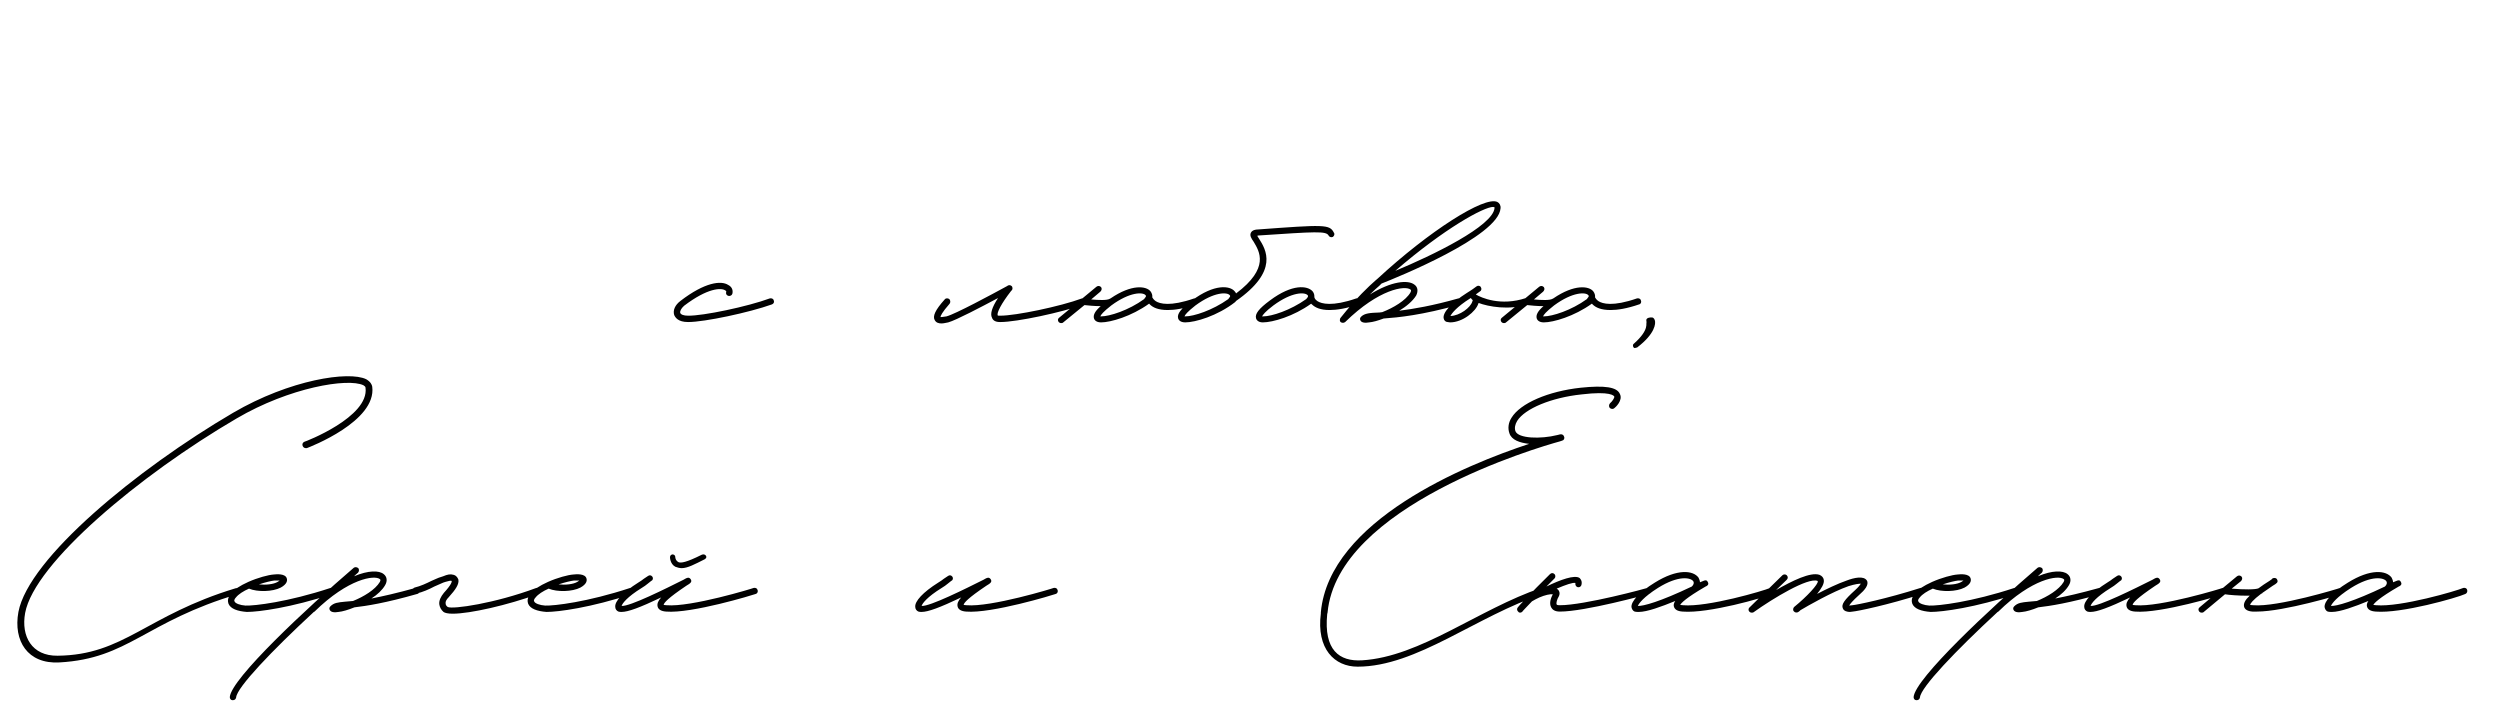 <?xml version="1.0" encoding="UTF-8"?> <svg xmlns="http://www.w3.org/2000/svg" width="354" height="101" viewBox="0 0 354 101" fill="none"><path d="M97.415 45.6C96.015 45.6 95.615 44.95 95.465 44.6C95.265 43.95 95.565 43.2 96.365 42.6C99.815 39.95 102.115 39.7 103.115 40.35C103.615 40.6 103.815 41.05 103.715 41.55C103.665 41.8 103.415 41.95 103.165 41.9C102.915 41.85 102.765 41.65 102.815 41.4C102.865 41.3 102.865 41.2 102.665 41.1C102.115 40.75 100.215 40.75 96.865 43.3C96.415 43.7 96.265 44.1 96.315 44.3C96.415 44.55 96.815 44.7 97.415 44.7C99.515 44.75 105.915 43.4 109.015 42.25C109.265 42.2 109.515 42.3 109.565 42.55C109.665 42.75 109.565 43 109.315 43.1C106.115 44.25 99.765 45.6 97.465 45.6H97.415ZM153.771 42.55C153.871 42.75 153.721 43 153.521 43.1C150.321 44.25 143.971 45.6 141.671 45.6H141.571C140.871 45.6 140.571 45.3 140.471 45C140.171 44.45 140.471 43.5 141.321 42.2C139.071 43.4 135.371 45.35 134.271 45.65C133.971 45.7 133.621 45.8 133.321 45.8C132.921 45.8 132.571 45.7 132.371 45.35C132.021 44.8 132.421 43.9 133.771 42.4C133.921 42.2 134.221 42.2 134.421 42.35C134.571 42.5 134.621 42.8 134.471 43C133.371 44.25 133.171 44.75 133.171 44.9C133.221 44.9 133.471 44.9 134.021 44.8C135.221 44.5 140.521 41.65 142.621 40.5C142.721 40.4 142.921 40.35 143.071 40.4C143.171 40.45 143.271 40.5 143.321 40.6C143.421 40.85 143.371 41.05 143.171 41.2C141.771 43 141.121 44.3 141.271 44.65C141.271 44.7 141.421 44.7 141.571 44.7H141.671C143.821 44.7 150.121 43.4 153.221 42.25C153.421 42.2 153.671 42.3 153.771 42.55ZM169.66 42.55C169.76 42.75 169.66 43.05 169.41 43.1C167.66 43.7 166.36 43.9 165.36 43.9C164.01 43.9 163.26 43.55 162.81 43.1C162.76 43.05 162.76 43 162.71 43C160.21 44.8 157.26 45.65 155.91 45.65C155.16 45.65 154.96 45.25 154.91 45.1C154.76 44.6 155.06 44.05 155.86 43.35C154.96 43.35 154.01 43.25 153.56 43.2L150.56 45.65C150.46 45.75 150.36 45.75 150.26 45.75C150.11 45.75 150.01 45.7 149.91 45.6C149.76 45.4 149.76 45.15 149.96 45L153.11 42.4C153.11 42.35 153.16 42.35 153.21 42.3L155.26 40.6C155.46 40.45 155.71 40.45 155.91 40.65C156.06 40.85 156.01 41.1 155.81 41.3L154.51 42.4C155.56 42.5 156.76 42.55 157.16 42.3C157.21 42.3 157.21 42.25 157.26 42.25C160.26 40.2 162.31 40.5 162.91 41.25C163.11 41.5 163.21 41.85 163.16 42.1C163.21 42.2 163.36 42.45 163.66 42.65C164.21 43 165.66 43.45 169.11 42.25C169.36 42.2 169.61 42.3 169.66 42.55ZM162.11 42.2C162.36 41.95 162.26 41.85 162.21 41.8C161.86 41.35 160.01 41.3 157.36 43.25C156.21 44.15 155.86 44.6 155.81 44.8H155.91C157.11 44.8 159.81 43.95 162.01 42.35L162.11 42.2ZM188.878 32.95C189.028 33.15 188.928 33.4 188.728 33.55C188.478 33.65 188.228 33.55 188.128 33.35C187.778 32.7 186.378 32.8 178.128 33.35L178.028 33.4L178.278 33.8C179.228 35.3 181.178 38.35 174.978 42.65C174.978 42.7 174.978 42.7 174.928 42.75C172.378 44.75 169.228 45.65 167.828 45.65C167.078 45.65 166.878 45.25 166.828 45.1C166.628 44.45 167.228 43.7 168.778 42.55C171.978 40.15 174.178 40.45 174.828 41.25C174.928 41.35 174.978 41.45 175.028 41.55C179.828 37.95 178.328 35.6 177.528 34.25C177.178 33.75 176.928 33.35 177.128 32.95C177.328 32.55 177.878 32.5 178.028 32.5C187.528 31.8 188.278 31.75 188.878 32.95ZM174.028 42.2C174.278 41.95 174.178 41.85 174.128 41.8C173.778 41.35 171.928 41.3 169.278 43.25C168.128 44.15 167.778 44.6 167.728 44.8H167.828C169.028 44.8 171.678 43.95 173.928 42.35L174.028 42.2ZM192.613 42.55C192.713 42.75 192.563 43.05 192.363 43.1C190.613 43.7 189.263 43.9 188.263 43.9C186.963 43.9 186.213 43.55 185.763 43.1C185.713 43.05 185.663 43.05 185.663 43C183.163 44.8 180.213 45.65 178.813 45.65C178.113 45.65 177.913 45.25 177.863 45.1C177.663 44.45 178.263 43.7 179.813 42.55C183.013 40.15 185.163 40.45 185.863 41.25C186.063 41.5 186.113 41.75 186.113 41.95V42.05C186.113 42.1 186.163 42.4 186.563 42.65C187.113 43 188.613 43.45 192.063 42.25C192.313 42.2 192.563 42.3 192.613 42.55ZM184.963 42.35C184.963 42.3 185.363 42 185.163 41.8C184.763 41.35 182.963 41.3 180.313 43.25C179.113 44.15 178.813 44.6 178.713 44.8H178.863C180.063 44.8 182.713 43.95 184.963 42.35ZM212.027 28.6C212.327 28.75 212.527 29.1 212.477 29.5C212.177 33.5 197.677 39.35 195.627 40.15L195.327 40.45C194.977 40.75 194.527 41.15 193.977 41.7C197.027 39.8 199.377 39.6 200.277 40.3C200.777 40.65 200.827 41.25 200.527 41.85C200.027 42.65 199.127 43.4 198.127 44C200.127 43.75 202.827 43.3 206.527 42.25C206.777 42.2 207.027 42.3 207.077 42.55C207.127 42.8 207.027 43.05 206.777 43.1C201.277 44.65 197.977 44.95 195.927 45.1C195.127 45.4 194.427 45.6 193.877 45.65L193.427 45.7C193.127 45.7 192.877 45.65 192.727 45.5C192.627 45.4 192.577 45.3 192.577 45.15C192.577 45.05 192.627 44.95 192.727 44.85C193.227 44.35 193.977 44.3 195.327 44.25L195.727 44.2C197.277 43.6 199.077 42.55 199.727 41.4C199.877 41.1 199.777 41.05 199.727 41C198.977 40.4 195.277 40.9 190.477 45.6C190.277 45.75 190.027 45.75 189.827 45.6C189.777 45.55 189.727 45.45 189.727 45.4V45.3C189.727 45.15 189.777 45.05 189.827 45C192.177 42.05 193.827 40.55 194.727 39.75L195.077 39.45C202.327 32.75 210.227 27.7 212.027 28.6ZM211.627 29.45V29.35L211.427 29.3C210.127 29.3 204.577 32.3 197.577 38.35C202.877 36.15 211.427 32 211.627 29.45ZM205.329 45.65L204.979 45.6C204.729 45.6 204.479 45.4 204.429 45.1C204.229 44.3 205.479 42.9 207.679 41.5C208.029 41.3 208.279 41.1 208.529 40.95L209.079 40.55C209.279 40.4 209.579 40.45 209.679 40.65C209.829 40.85 209.779 41.15 209.579 41.25L209.029 41.65L208.979 41.7C209.729 42.15 212.479 43.4 216.079 42.2C216.329 42.1 216.529 42.25 216.629 42.5C216.729 42.7 216.579 42.95 216.329 43.05C213.779 44 210.679 43.4 209.379 42.9L209.329 43C208.979 44.1 207.129 45.65 205.329 45.65ZM205.379 44.75C206.729 44.7 208.229 43.55 208.479 42.7C208.579 42.5 208.529 42.45 208.479 42.45C208.379 42.35 208.329 42.3 208.279 42.2L208.179 42.25C206.279 43.45 205.579 44.35 205.379 44.75ZM232.355 42.55C232.455 42.75 232.355 43.05 232.105 43.1C230.355 43.7 229.055 43.9 228.055 43.9C226.705 43.9 225.955 43.55 225.505 43.1C225.455 43.05 225.455 43 225.405 43C222.905 44.8 219.955 45.65 218.605 45.65C217.855 45.65 217.655 45.25 217.605 45.1C217.455 44.6 217.755 44.05 218.555 43.35C217.655 43.35 216.705 43.25 216.255 43.2L213.255 45.65C213.155 45.75 213.055 45.75 212.955 45.75C212.805 45.75 212.705 45.7 212.605 45.6C212.455 45.4 212.455 45.15 212.655 45L215.805 42.4C215.805 42.35 215.855 42.35 215.905 42.3L217.955 40.6C218.155 40.45 218.405 40.45 218.605 40.65C218.755 40.85 218.705 41.1 218.505 41.3L217.205 42.4C218.255 42.5 219.455 42.55 219.855 42.3C219.905 42.3 219.905 42.25 219.955 42.25C222.955 40.2 225.005 40.5 225.605 41.25C225.805 41.5 225.905 41.85 225.855 42.1C225.905 42.2 226.055 42.45 226.355 42.65C226.905 43 228.355 43.45 231.805 42.25C232.055 42.2 232.305 42.3 232.355 42.55ZM224.805 42.2C225.055 41.95 224.955 41.85 224.905 41.8C224.555 41.35 222.705 41.3 220.055 43.25C218.905 44.15 218.555 44.6 218.505 44.8H218.605C219.805 44.8 222.505 43.95 224.705 42.35L224.805 42.2ZM231.623 49.25C231.273 49.45 231.073 48.8 231.373 48.65C233.673 46.6 232.973 45.75 233.173 45.6C233.123 45.55 233.123 45.5 233.123 45.45C233.073 45.2 233.223 45 233.673 44.95C234.073 44.9 234.223 45.05 234.323 45.35C234.473 45.8 234.373 47.25 231.823 49.2C231.773 49.25 231.673 49.2 231.623 49.25Z" fill="black"></path><path d="M8.408 93.8C3.908 94.05 1.858 90.75 2.608 86.65C4.058 79.05 19.358 66.45 33.008 58.45C41.058 53.75 49.408 52.5 51.858 53.7C52.458 54.05 52.658 54.45 52.708 54.75C53.358 59.65 43.858 63.3 43.458 63.45C43.208 63.5 42.958 63.4 42.858 63.15C42.758 62.9 42.858 62.65 43.108 62.55C43.208 62.55 52.308 59.05 51.758 54.9C51.758 54.75 51.608 54.65 51.458 54.55C49.258 53.5 41.008 54.85 33.508 59.25C19.808 67.25 4.858 79.75 3.558 86.8C2.958 90.1 4.508 92.9 8.158 92.85C17.558 92.75 20.658 87.15 33.358 83.3C33.758 83.2 34.058 83.25 34.058 83.45C34.058 83.85 34.008 84.05 33.758 84.1C20.458 88.05 18.258 93.25 8.408 93.8ZM34.958 86.65C33.608 86.55 32.658 86.2 32.358 85.5C32.258 85.2 32.158 84.7 32.708 84.05C33.158 83.45 34.058 82.9 35.058 82.45L35.158 82.4C36.508 81.8 38.008 81.4 38.758 81.35C39.158 81.3 40.408 81.2 40.608 81.9C40.708 82.2 40.658 82.7 39.758 83.2C38.608 83.8 36.458 83.85 35.258 83.35C34.458 83.7 33.758 84.15 33.408 84.6C33.258 84.75 33.108 85 33.208 85.15C33.308 85.45 34.008 85.7 34.758 85.75C36.008 85.8 40.758 85.25 46.808 83.25C47.058 83.2 47.308 83.3 47.358 83.55C47.458 83.8 47.308 84.05 47.108 84.1C41.208 86.05 36.608 86.65 34.958 86.65ZM36.658 82.75C37.608 82.85 38.708 82.75 39.308 82.4L39.608 82.2H38.858C38.408 82.25 37.558 82.45 36.658 82.75ZM59.389 83.55C59.439 83.8 59.339 84.05 59.089 84.1C54.539 85.4 51.889 85.8 50.189 86C49.339 86.35 48.489 86.6 47.939 86.65L47.489 86.7C47.189 86.7 46.939 86.65 46.789 86.5C46.689 86.4 46.639 86.3 46.639 86.15C46.639 86.05 46.689 85.95 46.789 85.85C47.289 85.35 47.839 85.3 48.839 85.2L49.989 85.1C51.489 84.5 53.139 83.5 53.789 82.4C53.939 82.1 53.839 82.05 53.789 82C53.039 81.4 49.339 81.9 44.539 86.6C44.489 86.65 44.439 86.65 44.439 86.65C38.489 92.15 33.539 97.35 33.439 98.75C33.389 99 33.239 99.15 32.939 99.15C32.689 99.15 32.539 98.95 32.539 98.7C32.739 96.1 43.439 86.1 50.089 80.4C50.289 80.25 50.539 80.3 50.739 80.45C50.889 80.65 50.839 80.95 50.689 81.1C50.489 81.25 50.289 81.45 50.139 81.6C52.139 80.75 53.689 80.75 54.339 81.3C54.789 81.65 54.889 82.25 54.539 82.85C54.139 83.55 53.439 84.2 52.589 84.75C54.139 84.45 56.139 84 58.839 83.25C59.089 83.2 59.339 83.3 59.389 83.55ZM64.101 86.9C63.451 86.9 63.001 86.8 62.801 86.65C62.451 86.35 62.251 85.95 62.201 85.55C62.151 85.05 62.401 84.5 62.851 83.95C63.951 82.75 64.001 82.35 63.951 82.25C63.751 82.2 63.601 82.25 63.051 82.4L62.751 82.5L61.501 83.05C60.751 83.45 59.851 83.85 58.951 84.05C58.701 84.15 58.451 84 58.401 83.75C58.351 83.5 58.501 83.25 58.701 83.2C59.551 83 60.401 82.6 61.101 82.25C61.601 82.05 62.051 81.8 62.451 81.7L62.751 81.6C63.351 81.35 63.751 81.25 64.251 81.4C64.701 81.55 64.801 81.85 64.901 82.05C65.051 82.7 64.501 83.5 63.551 84.55C63.201 84.9 63.051 85.2 63.101 85.45C63.101 85.65 63.201 85.8 63.401 85.95C64.101 86.3 70.051 85.45 75.951 83.25C76.201 83.2 76.451 83.3 76.501 83.55C76.601 83.75 76.501 84 76.251 84.1C71.851 85.7 66.551 86.9 64.101 86.9ZM77.389 86.65C76.04 86.55 75.09 86.2 74.79 85.5C74.689 85.2 74.59 84.7 75.139 84.05C75.59 83.45 76.49 82.9 77.49 82.45L77.59 82.4C78.939 81.8 80.439 81.4 81.189 81.35C81.59 81.3 82.84 81.2 83.04 81.9C83.139 82.2 83.09 82.7 82.189 83.2C81.04 83.8 78.889 83.85 77.689 83.35C76.889 83.7 76.189 84.15 75.84 84.6C75.689 84.75 75.54 85 75.639 85.15C75.74 85.45 76.439 85.7 77.189 85.75C78.439 85.8 83.189 85.25 89.24 83.25C89.49 83.2 89.74 83.3 89.79 83.55C89.889 83.8 89.74 84.05 89.54 84.1C83.639 86.05 79.04 86.65 77.389 86.65ZM79.09 82.75C80.04 82.85 81.139 82.75 81.74 82.4L82.04 82.2H81.29C80.84 82.25 79.99 82.45 79.09 82.75ZM96.521 80.45C96.221 80.45 95.871 80.35 95.621 80.25C94.871 79.85 94.871 78.9 94.871 78.9C94.871 78.65 95.071 78.5 95.271 78.5C95.521 78.55 95.621 78.7 95.621 78.9C95.621 78.9 95.621 79.35 96.071 79.6C96.421 79.75 97.171 79.65 99.371 78.55C99.621 78.45 99.821 78.5 99.971 78.7C100.071 78.9 100.021 79.05 99.771 79.2C98.371 79.9 97.371 80.45 96.521 80.45ZM88.021 86.65C87.871 86.65 87.721 86.65 87.571 86.6C87.321 86.5 87.121 86.25 87.121 85.95C87.021 85.15 88.221 83.85 90.371 82.5C90.721 82.3 90.971 82.1 91.171 81.95L91.771 81.55C91.971 81.4 92.221 81.45 92.371 81.65C92.521 81.85 92.471 82.15 92.221 82.25L91.721 82.65C91.471 82.85 91.221 83.05 90.871 83.25C88.771 84.55 88.121 85.45 88.021 85.8C89.171 85.9 94.271 83.35 96.771 82.1C97.271 81.8 97.571 81.65 97.821 82.05C98.021 82.4 97.771 82.6 97.171 82.95C94.571 84.7 94.021 85.35 93.971 85.65C94.021 85.65 94.171 85.7 94.371 85.7C97.821 86 106.671 83.3 106.721 83.25C106.971 83.2 107.221 83.3 107.271 83.55C107.371 83.8 107.221 84.05 107.021 84.1C106.621 84.25 97.921 86.9 94.321 86.6C93.621 86.55 93.221 86.3 93.121 85.9C93.021 85.5 93.171 85.1 93.621 84.6C90.571 86.05 88.921 86.65 88.021 86.65ZM130.501 86.65C130.351 86.65 130.201 86.65 130.051 86.6C129.801 86.5 129.601 86.25 129.601 85.95C129.501 85.15 130.701 83.85 132.851 82.5C133.201 82.3 133.451 82.1 133.651 81.95L134.251 81.55C134.451 81.4 134.701 81.45 134.851 81.65C135.001 81.85 134.951 82.15 134.701 82.25L134.201 82.65C133.951 82.85 133.701 83.05 133.351 83.25C131.251 84.55 130.601 85.45 130.501 85.8C131.651 85.9 136.751 83.35 139.251 82.1C139.751 81.8 140.051 81.65 140.301 82.05C140.501 82.4 140.251 82.6 139.651 82.95C137.051 84.7 136.501 85.35 136.451 85.65C136.501 85.65 136.651 85.7 136.851 85.7C140.301 86 149.151 83.3 149.201 83.25C149.451 83.2 149.701 83.3 149.751 83.55C149.851 83.8 149.701 84.05 149.501 84.1C149.101 84.25 140.401 86.9 136.801 86.6C136.101 86.55 135.701 86.3 135.601 85.9C135.501 85.5 135.651 85.1 136.101 84.6C133.051 86.05 131.401 86.65 130.501 86.65ZM192.232 94.4C188.982 94.4 186.382 91.9 187.032 86.85V86.7C188.232 73.7 207.582 65.8 216.532 62.85C215.182 62.7 214.032 62.3 213.732 61.35C213.482 60.65 213.582 59.85 214.032 59.15C215.282 57.1 219.232 55.4 223.832 54.9C227.232 54.55 228.982 54.8 229.382 55.8C229.832 56.7 228.732 57.7 228.582 57.8C228.432 57.95 228.132 57.95 227.932 57.75C227.782 57.55 227.832 57.25 227.982 57.1C228.282 56.85 228.632 56.35 228.582 56.15C228.532 56.05 228.082 55.35 223.932 55.85C219.682 56.3 215.932 57.85 214.832 59.6C214.532 60.1 214.432 60.6 214.582 61.05C214.982 62.1 218.132 62.2 220.532 61.6L220.932 61.5C221.182 61.45 221.432 61.6 221.482 61.85C221.582 62.1 221.432 62.35 221.182 62.4L220.882 62.5C217.782 63.35 189.382 71.65 187.982 86.75L187.932 86.95C187.432 92.05 189.632 93.7 192.882 93.5C201.132 93 209.382 86.25 218.232 83.25C218.432 83.2 218.682 83.25 218.732 83.45C218.832 83.8 218.732 84.05 218.532 84.1C209.082 87.2 200.632 94.4 192.232 94.4ZM233.825 83.55C233.875 83.8 233.725 84.05 233.525 84.1C233.125 84.2 224.475 86.6 220.875 86.6C220.125 86.6 219.825 86.3 219.675 86.05C219.275 85.4 219.675 84.55 219.875 84.15C219.525 84.1 218.775 84.25 217.975 84.6C217.625 84.75 217.275 84.95 216.925 85.15C216.075 86.05 215.575 86.55 215.575 86.6C215.475 86.7 215.375 86.75 215.275 86.75C215.125 86.75 215.025 86.7 214.975 86.6C214.775 86.45 214.775 86.15 214.925 86C214.925 85.95 216.675 84.05 219.475 81.3C219.675 81.1 219.925 81.1 220.125 81.3C220.275 81.45 220.275 81.75 220.125 81.9L218.975 83.05C220.925 82.1 222.975 81.35 223.675 81.85C223.825 82 224.075 82.3 223.925 82.85C223.875 83.05 223.625 83.2 223.425 83.15C223.175 83.1 223.025 82.85 223.075 82.55C222.725 82.45 221.725 82.8 220.425 83.35L220.625 83.5C220.825 83.7 220.925 84.05 220.725 84.45C220.475 84.85 220.325 85.4 220.425 85.6C220.475 85.7 220.775 85.7 220.875 85.7C224.375 85.7 233.175 83.3 233.275 83.25C233.525 83.2 233.775 83.35 233.825 83.55ZM232.065 86.65C231.815 86.65 231.615 86.65 231.465 86.6C231.215 86.5 231.065 86.25 231.015 85.95C230.965 85.15 232.115 83.85 234.315 82.5C237.515 80.5 239.765 80.75 240.515 81.8C240.615 82 240.715 82.25 240.715 82.45L241.215 82.25C241.465 82.15 241.665 82.1 241.815 82.4C242.065 82.8 241.665 83 241.515 83.05C238.665 84.7 238.065 85.4 237.915 85.65C238.015 85.65 238.115 85.7 238.315 85.7C241.765 86 249.765 83.65 250.665 83.25C250.915 83.2 251.165 83.3 251.215 83.55C251.265 83.8 251.165 84 250.965 84.1C249.765 84.65 241.865 86.9 238.265 86.6C237.515 86.55 237.115 86.3 237.015 85.85C236.965 85.65 237.015 85.4 237.215 85.1C235.265 85.9 233.215 86.65 232.065 86.65ZM231.915 85.8C232.665 85.85 235.065 85.2 239.565 83.05C239.815 82.8 239.915 82.55 239.765 82.3C239.415 81.8 237.715 81.4 234.765 83.25C232.715 84.55 232.065 85.45 231.915 85.8ZM272.498 83.55C272.598 83.8 272.448 84.05 272.198 84.1C267.198 85.7 262.998 86.55 262.348 86.6L261.948 86.65C261.598 86.65 261.098 86.55 260.948 86.15C260.698 85.6 261.148 84.95 262.698 83.55C263.198 83.1 263.398 82.8 263.498 82.65C263.248 82.65 262.698 82.7 261.748 83C259.448 83.8 255.948 85.8 254.948 86.4C254.848 86.5 254.748 86.6 254.648 86.65C254.448 86.8 254.148 86.75 253.998 86.55C253.848 86.4 253.898 86.1 254.048 85.95C255.898 84.45 257.498 82.7 257.398 82.3L257.348 82.25C255.998 81.75 251.098 84.7 248.298 86.7C248.248 86.75 248.148 86.75 248.048 86.75C247.898 86.75 247.798 86.7 247.698 86.6C247.548 86.45 247.548 86.15 247.748 86L252.398 81.45C252.548 81.3 252.848 81.3 252.998 81.45C253.198 81.65 253.198 81.9 252.998 82.1L251.498 83.55C253.748 82.25 256.398 80.95 257.648 81.4C257.998 81.55 258.198 81.8 258.248 82.1C258.348 82.65 257.898 83.35 257.298 84.1C258.648 83.4 260.198 82.65 261.498 82.2C262.548 81.8 263.898 81.5 264.348 82.2C264.698 82.8 263.998 83.6 263.298 84.2C262.298 85.1 261.948 85.55 261.848 85.75L262.298 85.7C262.898 85.65 267.098 84.8 271.948 83.25C272.198 83.2 272.448 83.3 272.498 83.55ZM273.386 86.65C272.036 86.55 271.086 86.2 270.786 85.5C270.686 85.2 270.586 84.7 271.136 84.05C271.586 83.45 272.486 82.9 273.486 82.45L273.586 82.4C274.936 81.8 276.436 81.4 277.186 81.35C277.586 81.3 278.836 81.2 279.036 81.9C279.136 82.2 279.086 82.7 278.186 83.2C277.036 83.8 274.886 83.85 273.686 83.35C272.886 83.7 272.186 84.15 271.836 84.6C271.686 84.75 271.536 85 271.636 85.15C271.736 85.45 272.436 85.7 273.186 85.75C274.436 85.8 279.186 85.25 285.236 83.25C285.486 83.2 285.736 83.3 285.786 83.55C285.886 83.8 285.736 84.05 285.536 84.1C279.636 86.05 275.036 86.65 273.386 86.65ZM275.086 82.75C276.036 82.85 277.136 82.75 277.736 82.4L278.036 82.2H277.286C276.836 82.25 275.986 82.45 275.086 82.75ZM297.817 83.55C297.867 83.8 297.767 84.05 297.517 84.1C292.967 85.4 290.317 85.8 288.617 86C287.767 86.35 286.917 86.6 286.367 86.65L285.917 86.7C285.617 86.7 285.367 86.65 285.217 86.5C285.117 86.4 285.067 86.3 285.067 86.15C285.067 86.05 285.117 85.95 285.217 85.85C285.717 85.35 286.267 85.3 287.267 85.2L288.417 85.1C289.917 84.5 291.567 83.5 292.217 82.4C292.367 82.1 292.267 82.05 292.217 82C291.467 81.4 287.767 81.9 282.967 86.6C282.917 86.65 282.867 86.65 282.867 86.65C276.917 92.15 271.967 97.35 271.867 98.75C271.817 99 271.667 99.15 271.367 99.15C271.117 99.15 270.967 98.95 270.967 98.7C271.167 96.1 281.867 86.1 288.517 80.4C288.717 80.25 288.967 80.3 289.167 80.45C289.317 80.65 289.267 80.95 289.117 81.1C288.917 81.25 288.717 81.45 288.567 81.6C290.567 80.75 292.117 80.75 292.767 81.3C293.217 81.65 293.317 82.25 292.967 82.85C292.567 83.55 291.867 84.2 291.017 84.75C292.567 84.45 294.567 84 297.267 83.25C297.517 83.2 297.767 83.3 297.817 83.55ZM296.029 86.65C295.879 86.65 295.729 86.65 295.579 86.6C295.329 86.5 295.129 86.25 295.129 85.95C295.029 85.15 296.229 83.85 298.379 82.5C298.729 82.3 298.979 82.1 299.179 81.95L299.779 81.55C299.979 81.4 300.229 81.45 300.379 81.65C300.529 81.85 300.479 82.15 300.229 82.25L299.729 82.65C299.479 82.85 299.229 83.05 298.879 83.25C296.779 84.55 296.129 85.45 296.029 85.8C297.179 85.9 302.279 83.35 304.779 82.1C305.279 81.8 305.579 81.65 305.829 82.05C306.029 82.4 305.779 82.6 305.179 82.95C302.579 84.7 302.029 85.35 301.979 85.65C302.029 85.65 302.179 85.7 302.379 85.7C305.829 86 314.679 83.3 314.729 83.25C314.979 83.2 315.229 83.3 315.279 83.55C315.379 83.8 315.229 84.05 315.029 84.1C314.629 84.25 305.929 86.9 302.329 86.6C301.629 86.55 301.229 86.3 301.129 85.9C301.029 85.5 301.179 85.1 301.629 84.6C298.579 86.05 296.929 86.65 296.029 86.65ZM331.959 83.55C332.009 83.8 331.859 84.05 331.659 84.1C331.309 84.2 323.459 86.6 319.559 86.6H318.959C318.259 86.55 317.859 86.3 317.759 85.9C317.659 85.45 317.909 84.95 318.559 84.35H318.159C316.959 84.35 315.659 84.25 315.059 84.15L312.059 86.65C311.959 86.75 311.859 86.75 311.759 86.75C311.609 86.75 311.509 86.7 311.409 86.6C311.259 86.4 311.259 86.15 311.459 86L314.559 83.4C314.609 83.4 314.659 83.35 314.709 83.3L316.759 81.6C316.959 81.45 317.209 81.45 317.409 81.65C317.559 81.85 317.509 82.1 317.309 82.3L316.009 83.35C317.709 83.5 319.409 83.5 319.809 83.3C320.259 82.95 320.809 82.6 321.359 82.25L321.709 82C321.759 81.9 321.859 81.85 321.959 81.85C322.159 81.8 322.409 81.9 322.459 82.1C322.609 82.45 322.409 82.6 321.809 82.95C321.209 83.35 320.759 83.7 320.359 83.95C320.359 84 320.309 84.05 320.259 84.05H320.209C318.959 85 318.659 85.45 318.609 85.65C318.659 85.65 318.809 85.7 319.059 85.7C322.459 86 331.309 83.3 331.359 83.25C331.609 83.2 331.859 83.3 331.959 83.55ZM330.209 86.65C329.959 86.65 329.759 86.65 329.609 86.6C329.359 86.5 329.209 86.25 329.159 85.95C329.109 85.15 330.259 83.85 332.459 82.5C335.659 80.5 337.909 80.75 338.659 81.8C338.759 82 338.859 82.25 338.859 82.45L339.359 82.25C339.609 82.15 339.809 82.1 339.959 82.4C340.209 82.8 339.809 83 339.659 83.05C336.809 84.7 336.209 85.4 336.059 85.65C336.159 85.65 336.259 85.7 336.459 85.7C339.909 86 347.909 83.65 348.809 83.25C349.059 83.2 349.309 83.3 349.359 83.55C349.409 83.8 349.309 84 349.109 84.1C347.909 84.65 340.009 86.9 336.409 86.6C335.659 86.55 335.259 86.3 335.159 85.85C335.109 85.65 335.159 85.4 335.359 85.1C333.409 85.9 331.359 86.65 330.209 86.65ZM330.059 85.8C330.809 85.85 333.209 85.2 337.709 83.05C337.959 82.8 338.059 82.55 337.909 82.3C337.559 81.8 335.859 81.4 332.909 83.25C330.859 84.55 330.209 85.45 330.059 85.8Z" fill="black"></path></svg> 